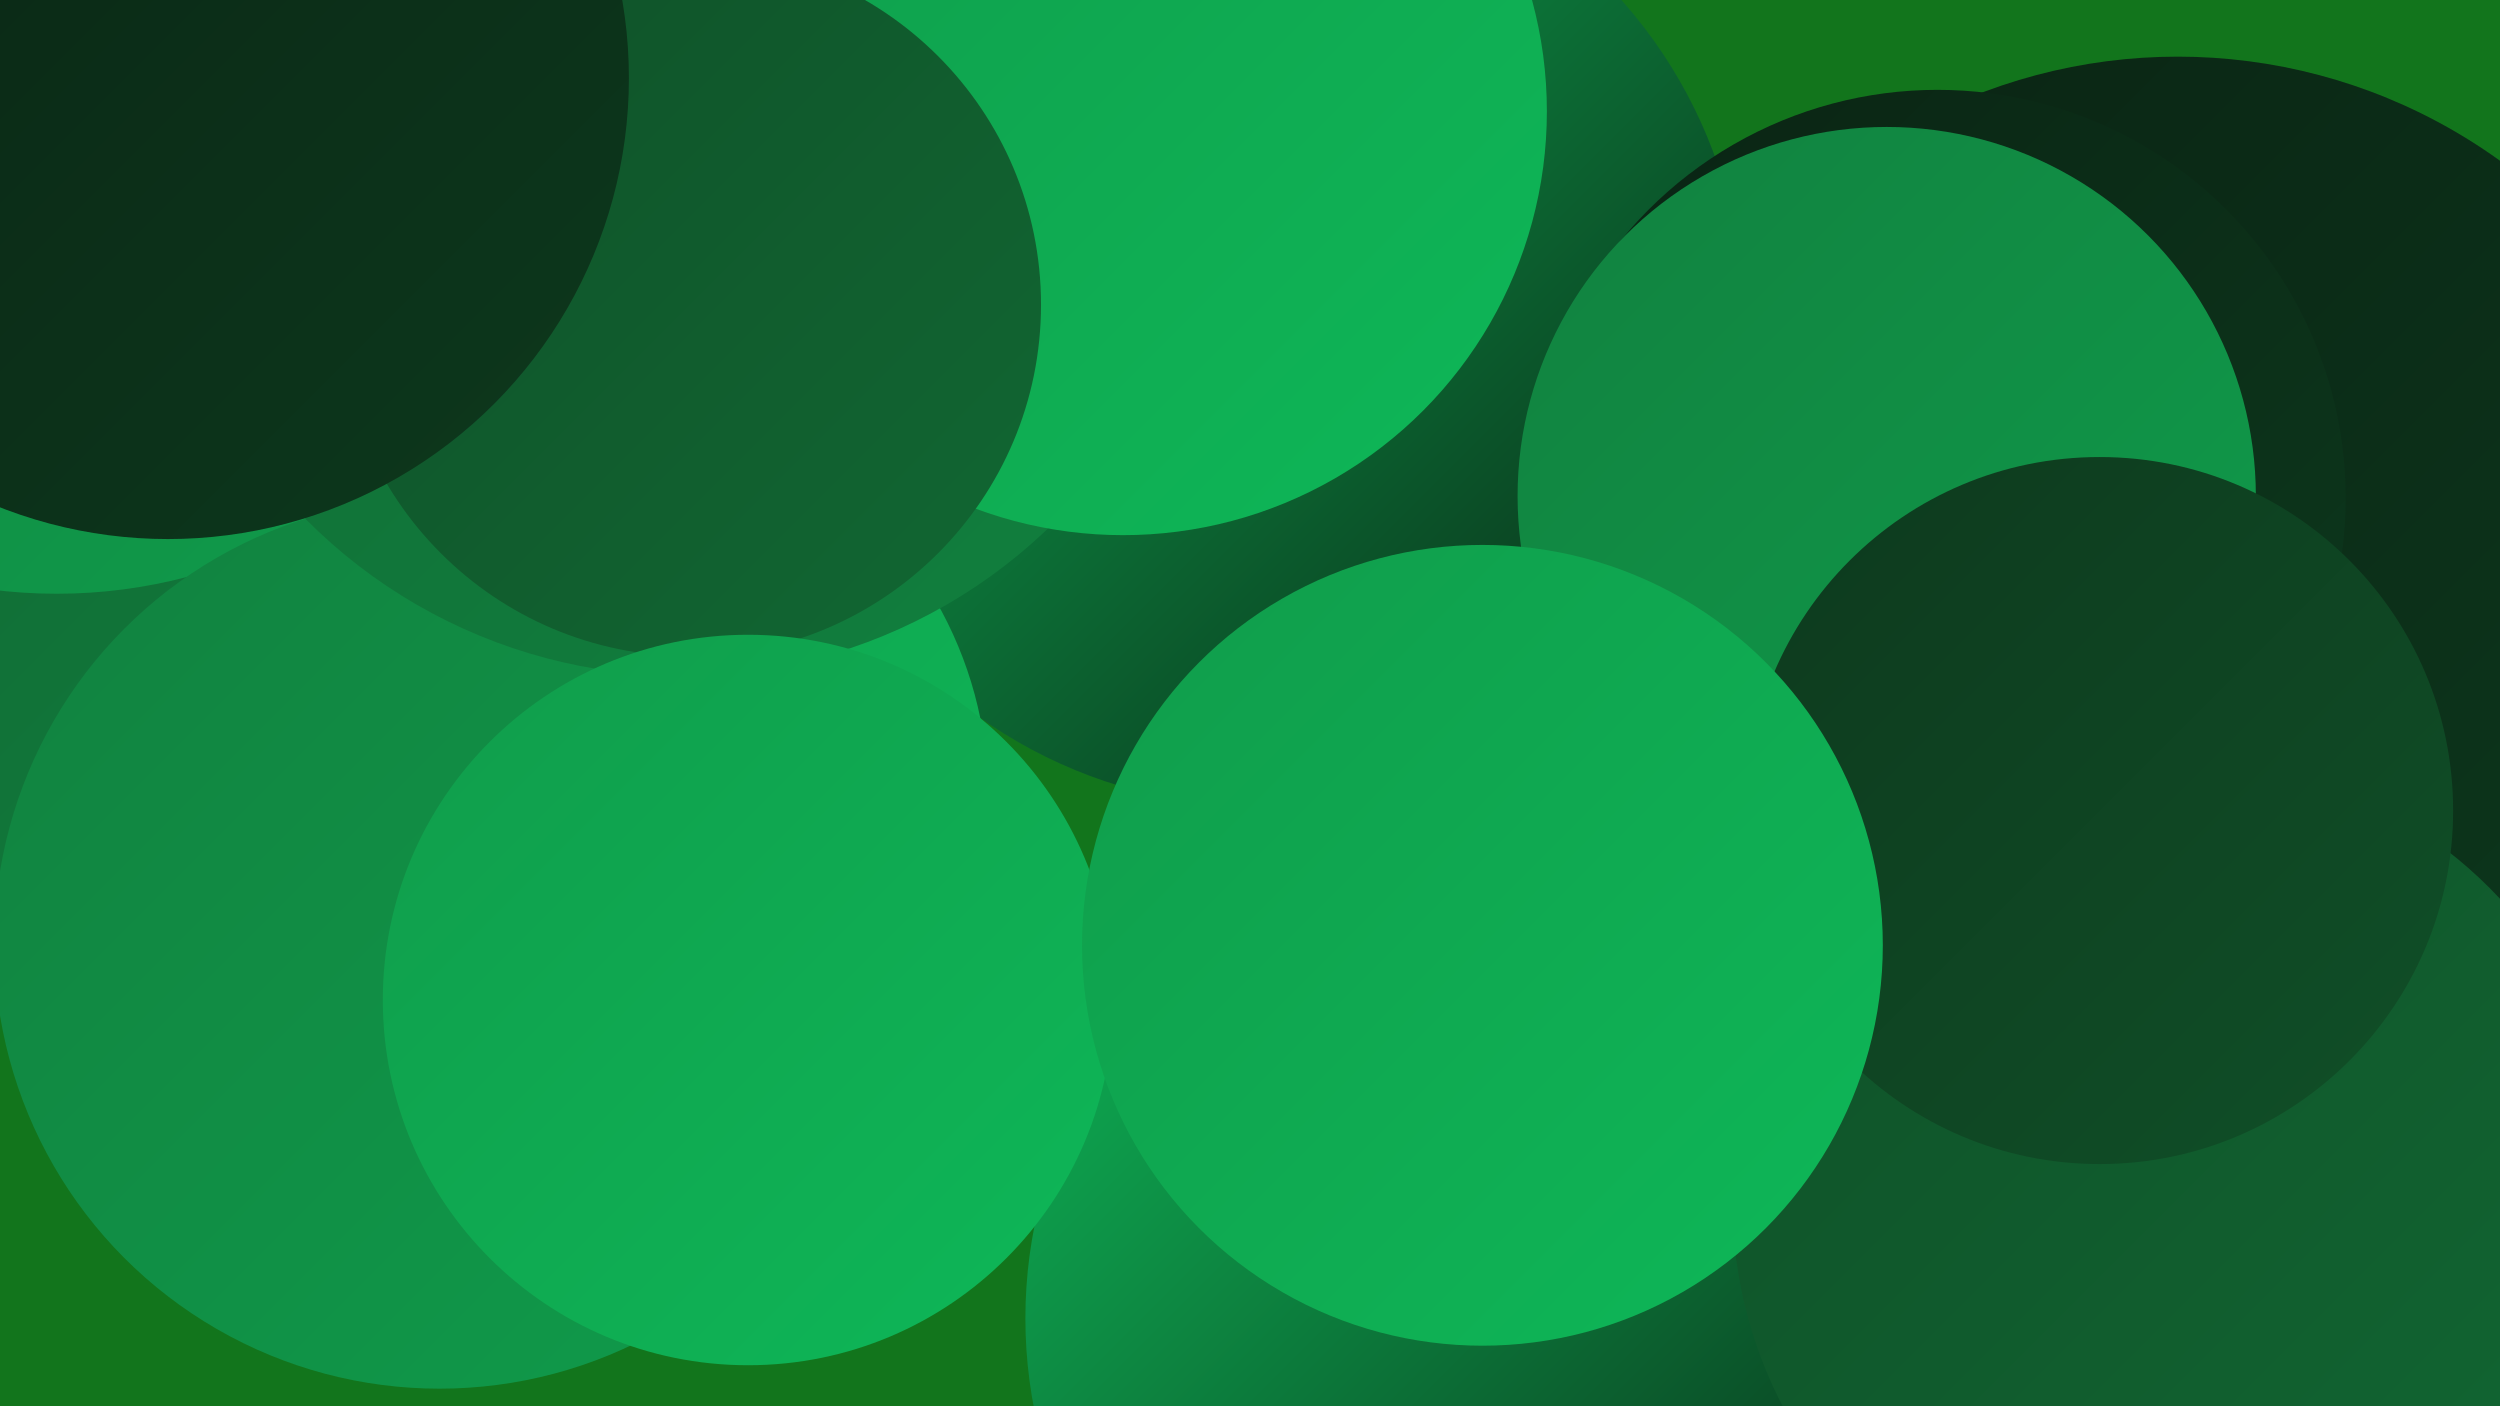 <?xml version="1.0" encoding="UTF-8"?><svg width="1280" height="720" xmlns="http://www.w3.org/2000/svg"><defs><linearGradient id="grad0" x1="0%" y1="0%" x2="100%" y2="100%"><stop offset="0%" style="stop-color:#0a2313;stop-opacity:1" /><stop offset="100%" style="stop-color:#0d391d;stop-opacity:1" /></linearGradient><linearGradient id="grad1" x1="0%" y1="0%" x2="100%" y2="100%"><stop offset="0%" style="stop-color:#0d391d;stop-opacity:1" /><stop offset="100%" style="stop-color:#105028;stop-opacity:1" /></linearGradient><linearGradient id="grad2" x1="0%" y1="0%" x2="100%" y2="100%"><stop offset="0%" style="stop-color:#105028;stop-opacity:1" /><stop offset="100%" style="stop-color:#116833;stop-opacity:1" /></linearGradient><linearGradient id="grad3" x1="0%" y1="0%" x2="100%" y2="100%"><stop offset="0%" style="stop-color:#116833;stop-opacity:1" /><stop offset="100%" style="stop-color:#11813f;stop-opacity:1" /></linearGradient><linearGradient id="grad4" x1="0%" y1="0%" x2="100%" y2="100%"><stop offset="0%" style="stop-color:#11813f;stop-opacity:1" /><stop offset="100%" style="stop-color:#109c4b;stop-opacity:1" /></linearGradient><linearGradient id="grad5" x1="0%" y1="0%" x2="100%" y2="100%"><stop offset="0%" style="stop-color:#109c4b;stop-opacity:1" /><stop offset="100%" style="stop-color:#0eb858;stop-opacity:1" /></linearGradient><linearGradient id="grad6" x1="0%" y1="0%" x2="100%" y2="100%"><stop offset="0%" style="stop-color:#0eb858;stop-opacity:1" /><stop offset="100%" style="stop-color:#0a2313;stop-opacity:1" /></linearGradient></defs><rect width="1280" height="720" fill="#12751c" /><circle cx="253" cy="349" r="218" fill="url(#grad0)" /><circle cx="963" cy="698" r="260" fill="url(#grad6)" /><circle cx="1013" cy="639" r="286" fill="url(#grad5)" /><circle cx="645" cy="165" r="248" fill="url(#grad6)" /><circle cx="767" cy="675" r="242" fill="url(#grad6)" /><circle cx="305" cy="408" r="201" fill="url(#grad5)" /><circle cx="91" cy="327" r="193" fill="url(#grad3)" /><circle cx="1115" cy="311" r="282" fill="url(#grad0)" /><circle cx="992" cy="255" r="209" fill="url(#grad0)" /><circle cx="29" cy="41" r="263" fill="url(#grad4)" /><circle cx="1114" cy="615" r="227" fill="url(#grad2)" /><circle cx="966" cy="254" r="189" fill="url(#grad4)" /><circle cx="225" cy="483" r="228" fill="url(#grad4)" /><circle cx="349" cy="75" r="271" fill="url(#grad3)" /><circle cx="575" cy="57" r="217" fill="url(#grad5)" /><circle cx="353" cy="156" r="180" fill="url(#grad2)" /><circle cx="1075" cy="415" r="181" fill="url(#grad1)" /><circle cx="86" cy="40" r="236" fill="url(#grad0)" /><circle cx="383" cy="512" r="187" fill="url(#grad5)" /><circle cx="759" cy="484" r="205" fill="url(#grad5)" /></svg>